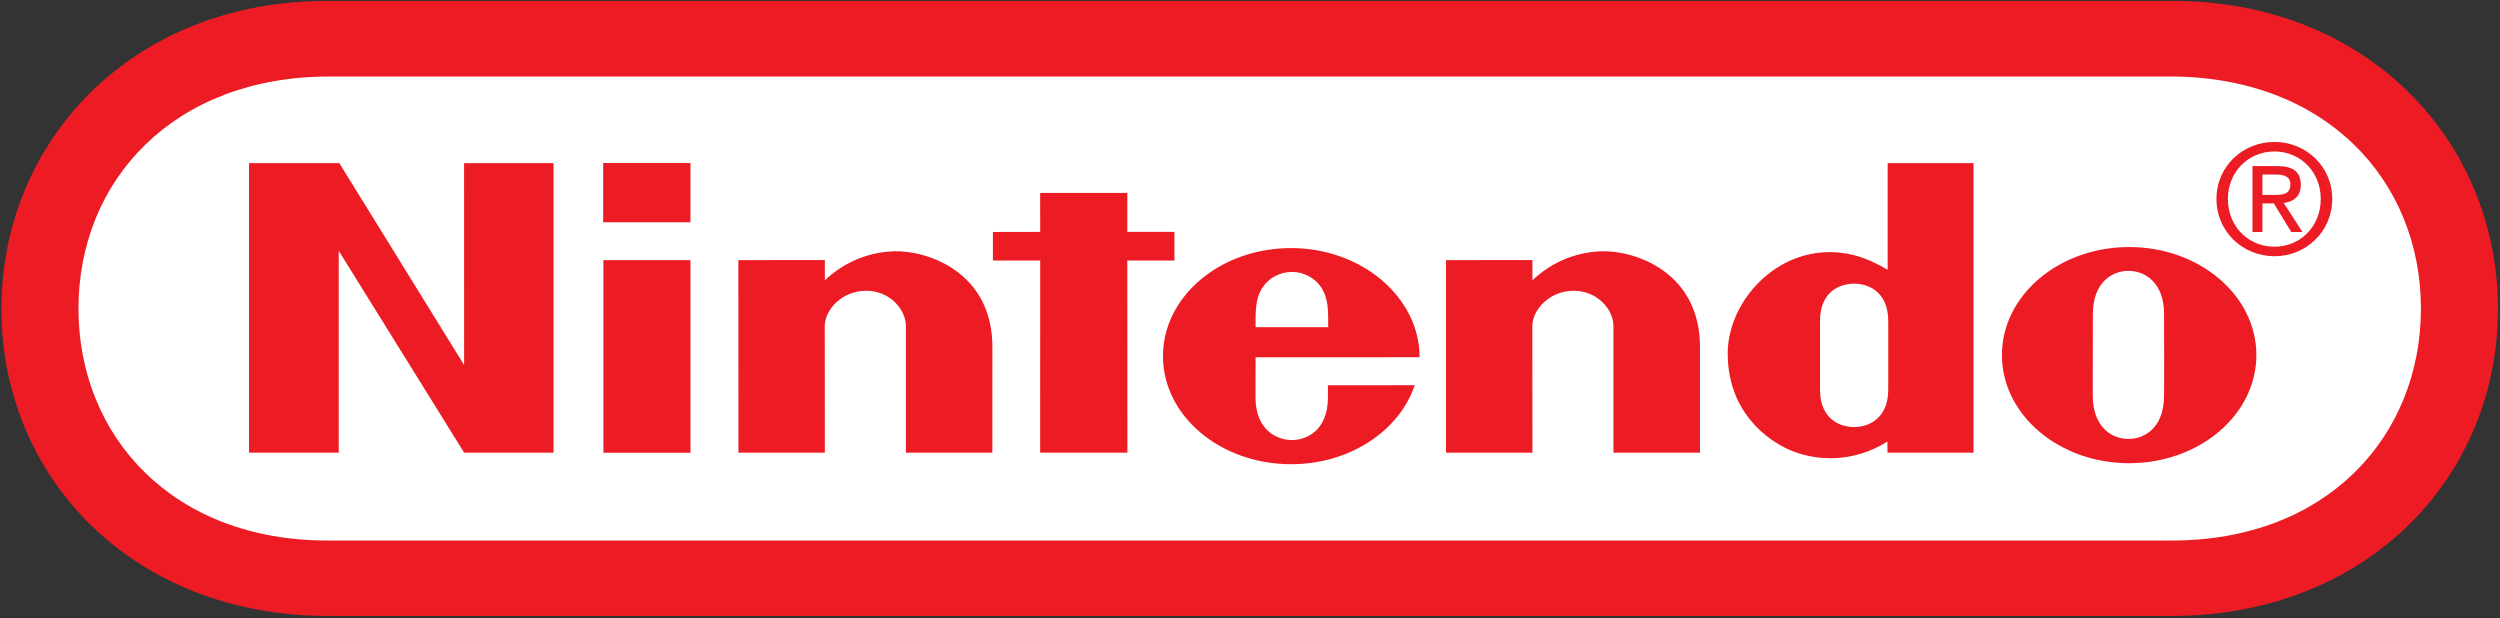 <svg xmlns="http://www.w3.org/2000/svg" width="813" height="201" fill="none"><rect width="100%" height="100%" fill="#333333" stroke="none"/><path fill="#ED1C24" d="M106.654 200.304C43.011 200.275.462 155.188.462 100.47.462 45.78 43.097.131 106.568.304h599.695C769.705.131 812.341 45.78 812.341 100.47c0 54.718-42.535 99.805-106.178 99.834H106.654Z"/><path fill="#fff" d="M106.841 24.888c-50.407.086-81.32 33.797-81.32 75.452 0 41.669 30.754 75.611 81.32 75.438h599.104c50.609.173 81.335-33.769 81.335-75.438 0-41.655-30.927-75.366-81.335-75.452H106.841Z"/><path fill="#ED1C24" d="M80.989 53.047h29.356l40.588 65.662-.015-65.662h29.097v94.168h-29.068l-40.79-65.662v65.662H80.988V53.047Zm257.27 9.69h28.347V75.41h15.326v9.315h-15.327l.029 62.49h-28.375l.014-62.49h-15.385v-9.286l15.385-.028-.014-12.675ZM196.222 84.594h28.318v62.634h-28.318V84.595Zm-.072-31.577h28.39v19.263h-28.39V53.018Zm496.257 27.323c-22.854 0-41.382 15.717-41.382 35.138 0 19.408 18.528 35.153 41.382 35.153 22.867 0 41.366-15.745 41.366-35.153 0-19.421-18.499-35.138-41.366-35.138Zm11.376 35.052s-.029 9.458-.029 13.265c0 9.978-5.883 14.087-11.578 14.087-5.681 0-11.607-4.109-11.607-14.087 0-3.807.014-13.51.014-13.51s.016-9.243.016-13.035c0-9.948 5.955-14.029 11.578-14.029 5.652 0 11.578 4.08 11.578 14.029 0 3.792-.014 10.814.029 13.309l-.001-.029Zm-89.727.202v-11.203c0-9.69-6.69-12.14-11.088-12.14-4.513 0-11.102 2.45-11.102 12.14v22.291c0 9.703 6.589 12.198 11.102 12.198 4.398 0 11.088-2.495 11.088-12.198v-11.088Zm-.187-62.548h27.928V147.2h-27.986s-.014-3.042-.014-3.605c-10.828 6.777-23.055 6.777-32.6 2.365-2.552-1.211-19.35-9.271-19.35-31.072 0-16.523 15.572-34.575 35.989-32.773 6.719.591 11.491 3.042 16.033 5.609V53.047ZM290.822 81.711c10.597-.302 32.052 6.618 31.908 31.404-.029 4.426-.014 34.085-.014 34.085H294.6v-41.122c0-5.464-5.22-11.52-12.948-11.52-7.714 0-13.438 6.056-13.438 11.52 0 2.668.029 41.122.029 41.122h-28.102l-.029-62.605 28.131-.029s-.029 5.032 0 6.59c5.421-5.163 13.235-9.185 22.579-9.445Zm230.09 0c10.584-.302 32.067 6.618 31.923 31.404-.029 4.426 0 34.085 0 34.085H524.69v-41.122c0-5.464-5.219-11.52-12.948-11.52-7.714 0-13.423 6.056-13.423 11.52 0 2.668.028 41.122.028 41.122h-28.101V84.595l28.102-.029s-.029 5.032 0 6.59c5.406-5.163 13.207-9.185 22.564-9.445Zm-89.077 43.587s.014.289.014 3.807c0 11.448-7.527 14-11.708 14-4.167 0-11.852-2.552-11.852-14 0-3.432.029-12.919.029-12.919s53.334.029 53.334-.029c0-19.407-18.744-35.484-41.77-35.484-23.027 0-41.684 15.716-41.684 35.152 0 19.437 18.657 35.138 41.684 35.138 19.104 0 35.253-10.9 40.169-25.693l-28.216.028Zm-23.517-18.888c-.058-5.479.058-9.141 1.86-12.27 2.206-3.864 6.272-5.695 9.964-5.724 3.676.029 7.742 1.86 9.934 5.724 1.802 3.129 1.903 6.791 1.86 12.27h-23.618Zm331.295-43.025c2.754 0 5.219-.173 5.219-3.49 0-2.652-2.408-3.128-4.671-3.128h-4.412v6.618h3.864Zm-3.864 12.054h-3.244V54.013h8.132c5.075 0 7.584 1.86 7.584 6.1 0 3.834-2.408 5.493-5.551 5.897l6.084 9.43h-3.633l-5.667-9.3h-3.705v9.3Z"/><path fill="#ED1C24" d="M739.656 80.226c8.421 0 15.053-6.59 15.053-15.543 0-8.81-6.632-15.428-15.053-15.428-8.492 0-15.139 6.618-15.139 15.428 0 8.954 6.647 15.543 15.139 15.543Zm-18.859-15.543c0-10.67 8.637-18.528 18.859-18.528 10.136 0 18.788 7.858 18.788 18.528 0 10.756-8.652 18.643-18.788 18.643-10.222 0-18.859-7.887-18.859-18.643Z"/></svg>